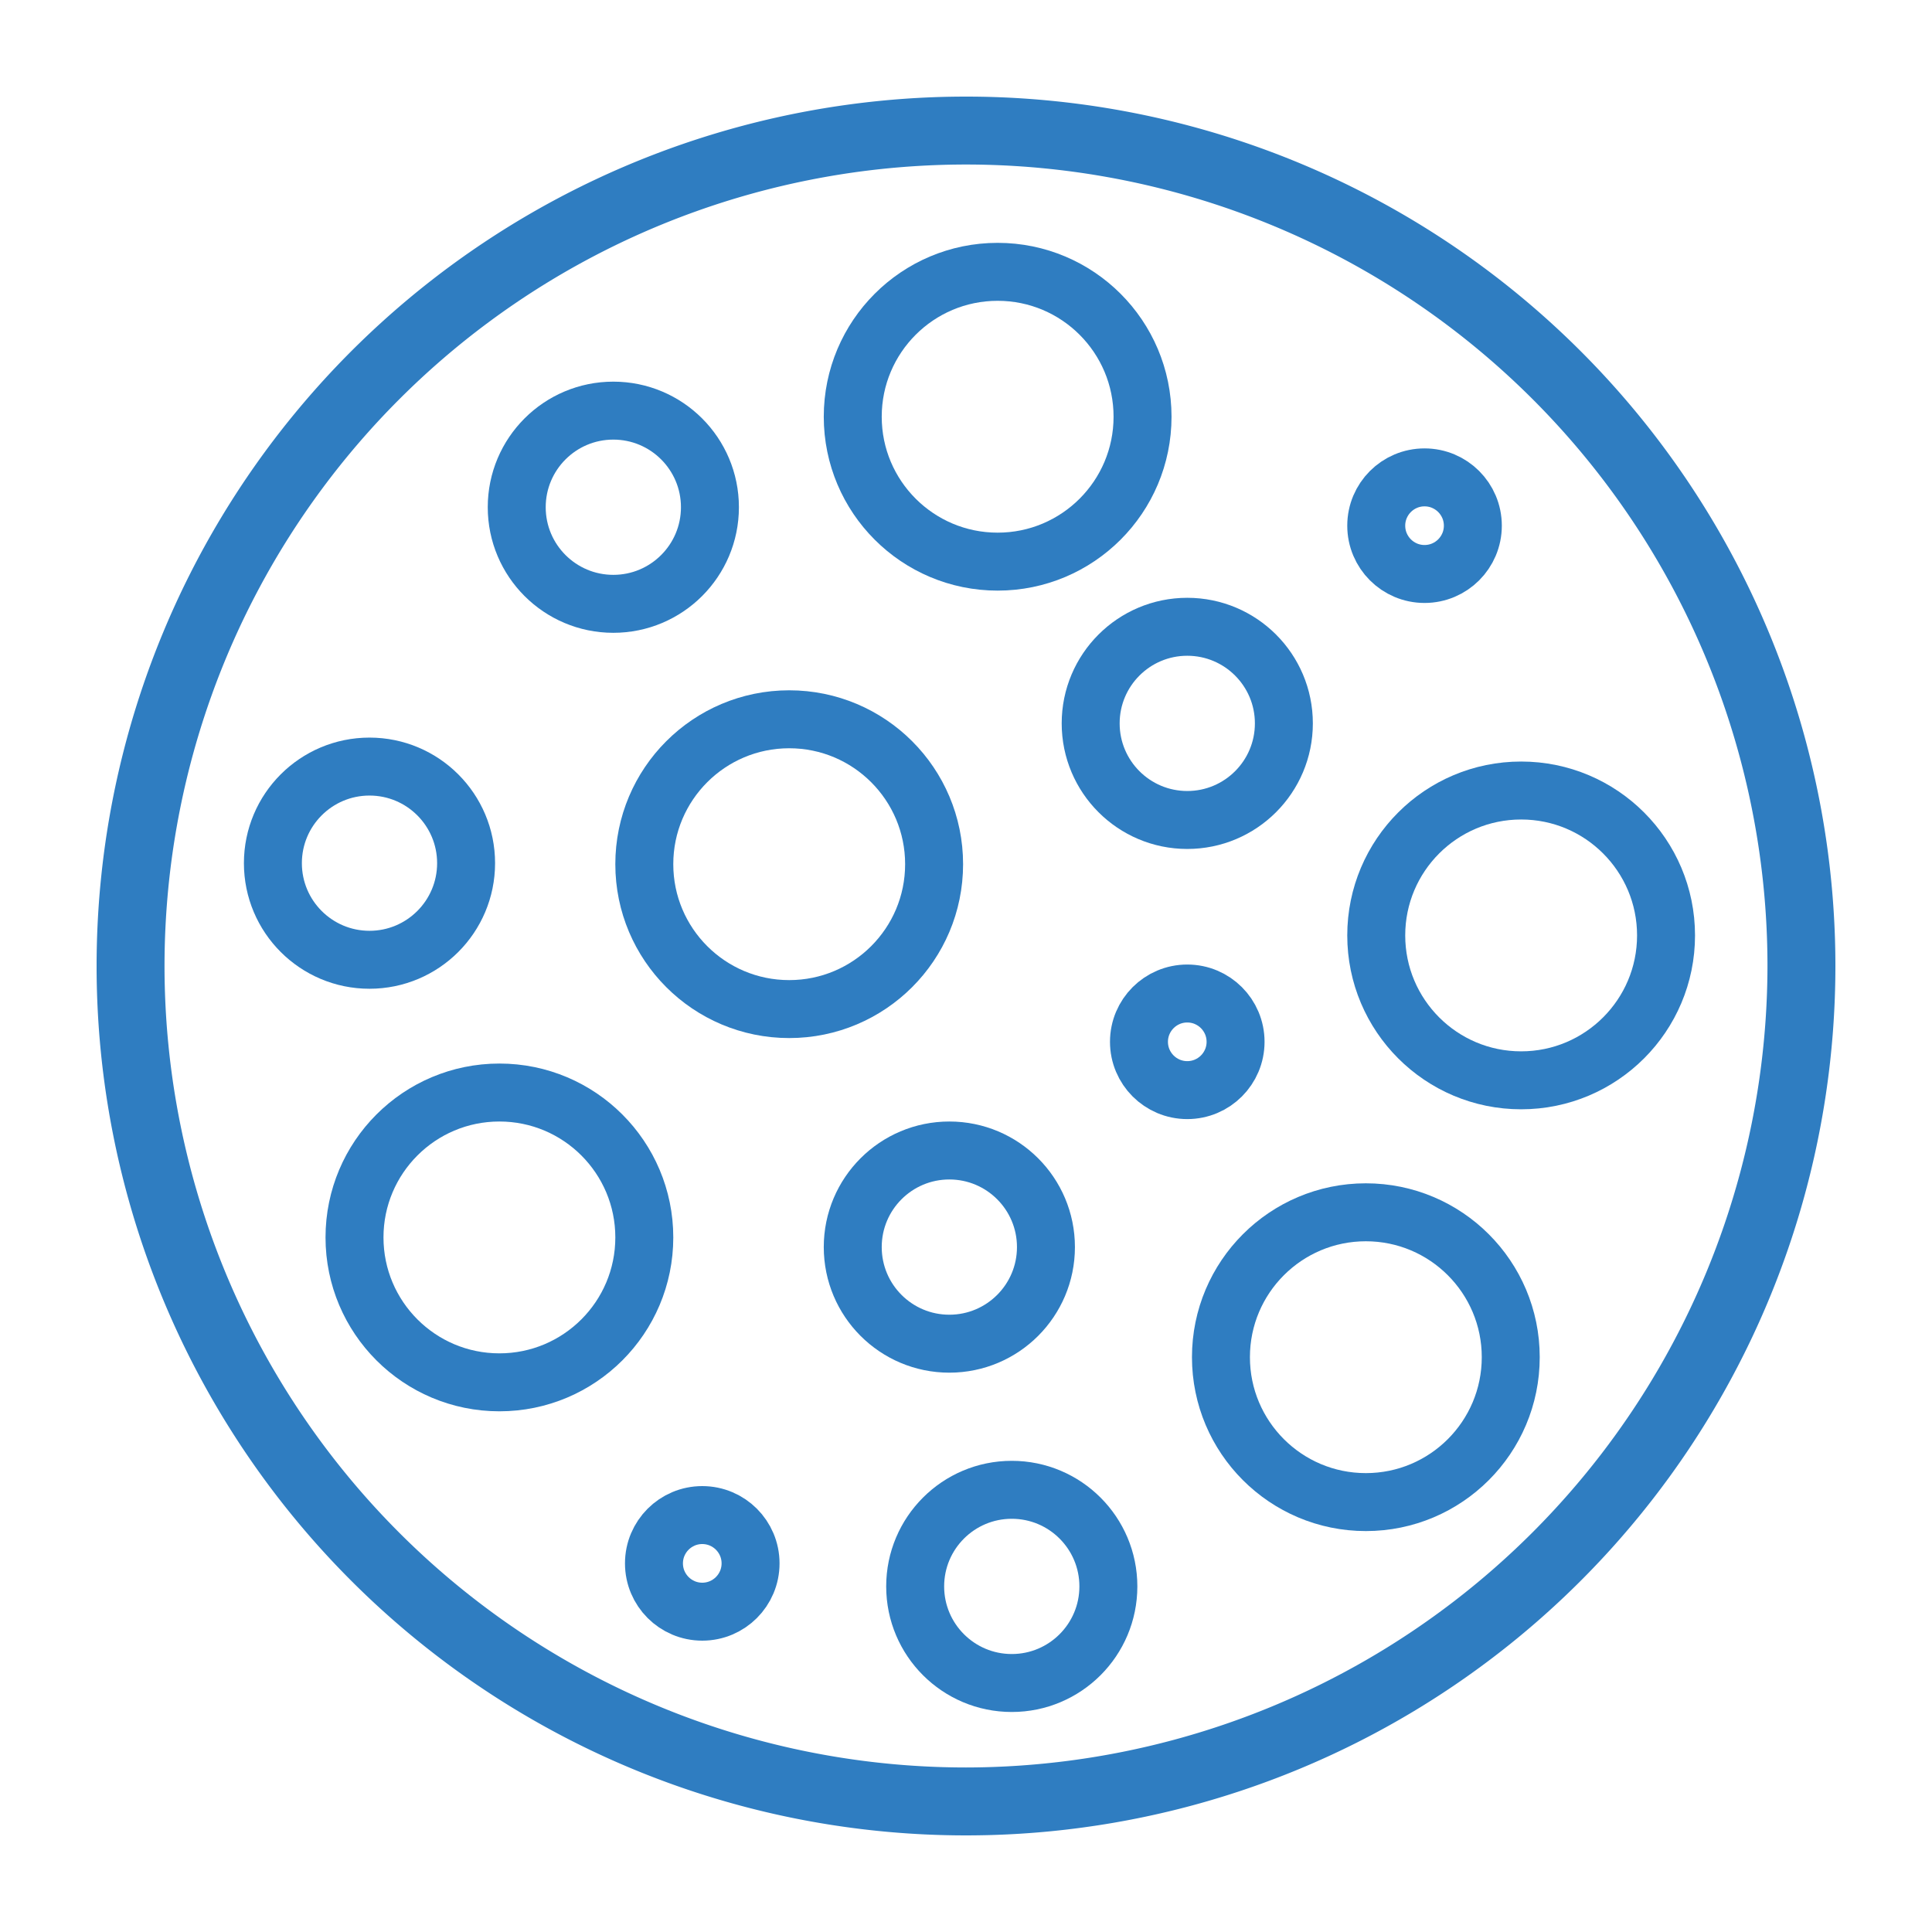 <svg id="Layer_12" data-name="Layer 12" xmlns="http://www.w3.org/2000/svg" viewBox="0 0 100 100"><defs><style>.cls-1,.cls-3{fill:none;}.cls-2{fill:#2f7dc1;}.cls-3{stroke:#2f7dc1;stroke-width:3px;}</style></defs><rect class="cls-1" width="100" height="100"/><path id="Caminho_210" data-name="Caminho 210" class="cls-2" d="M250,205a45,45,0,1,0,45,45A45,45,0,0,0,250,205Zm0,86.484A41.484,41.484,0,1,1,291.484,250h0A41.531,41.531,0,0,1,250,291.484Z" transform="translate(-200 -200)"/><circle class="cls-3" cx="31.746" cy="26.254" r="5"/><circle class="cls-3" cx="61.453" cy="37.442" r="5"/><circle class="cls-3" cx="78.734" cy="48.417" r="7.5"/><circle class="cls-3" cx="40.849" cy="44.73" r="7.5"/><circle class="cls-3" cx="49.138" cy="64.549" r="5"/><circle class="cls-3" cx="19.125" cy="44.678" r="5"/><circle class="cls-3" cx="25.849" cy="64.049" r="7.5"/><circle class="cls-3" cx="51.638" cy="21.57" r="7.5"/><circle class="cls-3" cx="73.734" cy="27.209" r="2.5"/><circle class="cls-3" cx="61.453" cy="53.924" r="2.5"/><circle class="cls-3" cx="70.696" cy="70.248" r="7.5"/><circle class="cls-3" cx="36.349" cy="80.92" r="2.5"/><circle class="cls-3" cx="52.369" cy="82.112" r="5"/></svg>